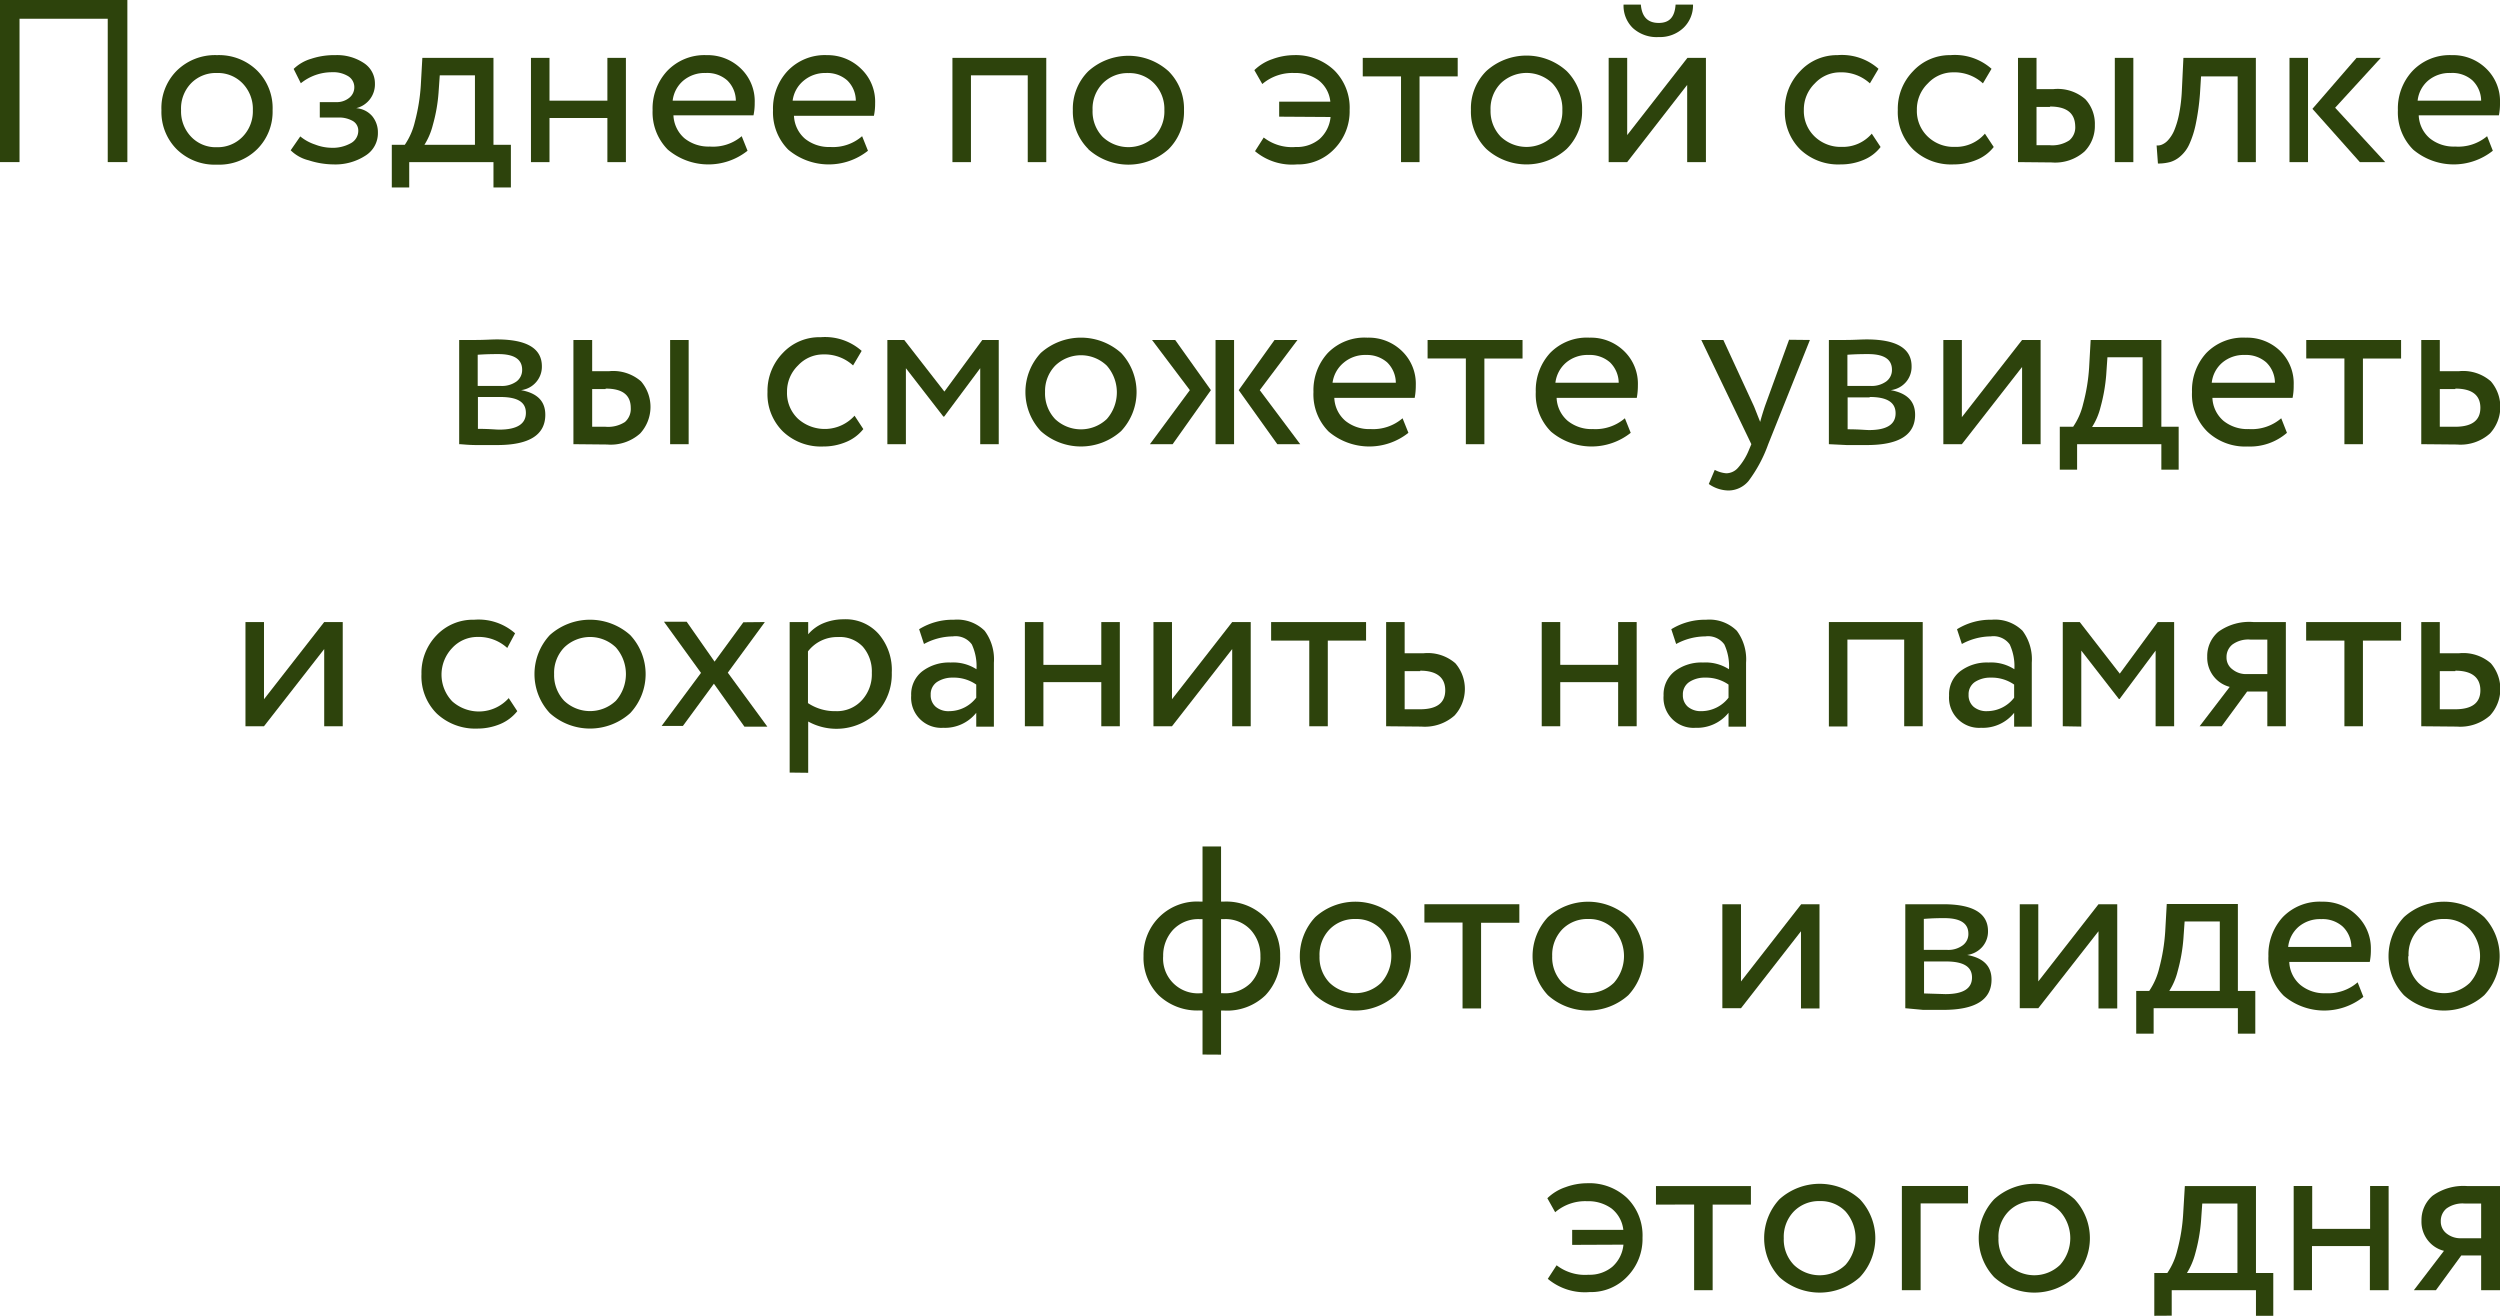 <?xml version="1.0" encoding="UTF-8"?> <svg xmlns="http://www.w3.org/2000/svg" viewBox="0 0 226.71 119.32"> <defs> <style>.cls-1{fill:#2d430c;}</style> </defs> <g id="Слой_2" data-name="Слой 2"> <g id="Слой_1-2" data-name="Слой 1"> <path class="cls-1" d="M9.77,14.7v-13h-8v13H0V0H11.55V14.7Z"></path> <path class="cls-1" d="M16,13.51A4.79,4.79,0,0,1,14.64,10,4.79,4.79,0,0,1,16,6.44,4.94,4.94,0,0,1,19.68,5a4.94,4.94,0,0,1,3.64,1.4A4.8,4.8,0,0,1,24.72,10a4.79,4.79,0,0,1-1.4,3.53,4.9,4.9,0,0,1-3.64,1.4A4.91,4.91,0,0,1,16,13.51ZM16.42,10a3.32,3.32,0,0,0,.92,2.41,3.08,3.08,0,0,0,2.34.94A3.14,3.14,0,0,0,22,12.4,3.3,3.3,0,0,0,22.93,10,3.34,3.34,0,0,0,22,7.56a3.11,3.11,0,0,0-2.34-.94,3.13,3.13,0,0,0-2.33.93A3.29,3.29,0,0,0,16.42,10Z"></path> <path class="cls-1" d="M30.26,14.91A7.47,7.47,0,0,1,28,14.54a3.52,3.52,0,0,1-1.64-.91l.87-1.26a4.17,4.17,0,0,0,1.35.74A4.28,4.28,0,0,0,30,13.4,3.37,3.37,0,0,0,31.79,13a1.28,1.28,0,0,0,.7-1.13,1,1,0,0,0-.5-.9,2.5,2.5,0,0,0-1.35-.31H29V9.26h1.49a1.77,1.77,0,0,0,1.18-.39,1.2,1.2,0,0,0,.46-.95,1.16,1.16,0,0,0-.54-1,2.58,2.58,0,0,0-1.47-.37,4.48,4.48,0,0,0-2.84,1l-.65-1.3a3.82,3.82,0,0,1,1.59-.92A6.59,6.59,0,0,1,30.41,5,4.37,4.37,0,0,1,33,5.72,2.2,2.2,0,0,1,34,7.58,2.22,2.22,0,0,1,32.3,9.81v0a2.11,2.11,0,0,1,1.46.73,2.31,2.31,0,0,1,.51,1.5,2.39,2.39,0,0,1-1.11,2.06A5,5,0,0,1,30.26,14.91Z"></path> <path class="cls-1" d="M35.53,17V13.13h1.18a6.23,6.23,0,0,0,.91-2.08,17,17,0,0,0,.54-3.3l.14-2.5h6.45v7.88h1.58V17H44.75V14.7H37.11V17ZM39.77,8.4a14.64,14.64,0,0,1-.52,2.94,6.16,6.16,0,0,1-.76,1.79h4.58V6.83H39.88Z"></path> <path class="cls-1" d="M55.08,14.7v-4H49.83v4H48.15V5.25h1.68V9.13h5.25V5.25h1.68V14.7Z"></path> <path class="cls-1" d="M67.26,12.35l.53,1.32a5.71,5.71,0,0,1-7.23-.1A4.8,4.8,0,0,1,59.18,10a5,5,0,0,1,1.3-3.54A4.65,4.65,0,0,1,64.05,5a4.34,4.34,0,0,1,3.13,1.21,4.11,4.11,0,0,1,1.26,3.12,5.34,5.34,0,0,1-.11,1.13H61.07a2.91,2.91,0,0,0,1,2.08,3.48,3.48,0,0,0,2.3.75A4,4,0,0,0,67.26,12.35ZM64,6.62a3,3,0,0,0-2.05.7A2.8,2.8,0,0,0,61,9.13h5.73a2.59,2.59,0,0,0-.78-1.84A2.73,2.73,0,0,0,64,6.62Z"></path> <path class="cls-1" d="M78.18,12.35l.53,1.32a5.71,5.71,0,0,1-7.23-.1A4.8,4.8,0,0,1,70.1,10a5,5,0,0,1,1.3-3.54A4.65,4.65,0,0,1,75,5,4.34,4.34,0,0,1,78.1,6.25a4.11,4.11,0,0,1,1.26,3.12,5.34,5.34,0,0,1-.11,1.13H72a2.91,2.91,0,0,0,1,2.08,3.48,3.48,0,0,0,2.3.75A4,4,0,0,0,78.18,12.35Zm-3.3-5.73a3,3,0,0,0-2,.7,2.8,2.8,0,0,0-1,1.81h5.73a2.59,2.59,0,0,0-.78-1.84A2.75,2.75,0,0,0,74.88,6.62Z"></path> <path class="cls-1" d="M93.2,14.7V6.83H88.05V14.7H86.37V5.25h8.51V14.7Z"></path> <path class="cls-1" d="M98.69,13.51A4.79,4.79,0,0,1,97.29,10a4.8,4.8,0,0,1,1.4-3.54,5.43,5.43,0,0,1,7.28,0,4.8,4.8,0,0,1,1.4,3.54,4.79,4.79,0,0,1-1.4,3.53,5.43,5.43,0,0,1-7.28,0ZM99.08,10a3.31,3.31,0,0,0,.91,2.41,3.4,3.4,0,0,0,4.68,0,3.31,3.31,0,0,0,.92-2.42,3.34,3.34,0,0,0-.92-2.42,3.11,3.11,0,0,0-2.34-.94,3.15,3.15,0,0,0-2.33.93A3.28,3.28,0,0,0,99.08,10Z"></path> <path class="cls-1" d="M116,10.58V9.22h4.64a2.79,2.79,0,0,0-1.07-1.94,3.57,3.57,0,0,0-2.2-.66,4.21,4.21,0,0,0-2.9,1l-.72-1.26a4.35,4.35,0,0,1,1.64-1A5.77,5.77,0,0,1,117.32,5,5.07,5.07,0,0,1,121,6.38a4.78,4.78,0,0,1,1.39,3.6,4.87,4.87,0,0,1-1.36,3.5,4.54,4.54,0,0,1-3.42,1.43,5.22,5.22,0,0,1-3.8-1.2l.79-1.24a4.17,4.17,0,0,0,2.9.86,3.2,3.2,0,0,0,2.16-.72,3.07,3.07,0,0,0,1-2Z"></path> <path class="cls-1" d="M123.58,6.93V5.25h8.61V6.93h-3.46V14.7h-1.68V6.93Z"></path> <path class="cls-1" d="M134.79,13.51a4.75,4.75,0,0,1-1.4-3.53,4.76,4.76,0,0,1,1.4-3.54,5.43,5.43,0,0,1,7.28,0,4.8,4.8,0,0,1,1.4,3.54,4.79,4.79,0,0,1-1.4,3.53,5.43,5.43,0,0,1-7.28,0Zm.38-3.53a3.32,3.32,0,0,0,.92,2.41,3.4,3.4,0,0,0,4.68,0,3.3,3.3,0,0,0,.91-2.42,3.34,3.34,0,0,0-.91-2.42,3.38,3.38,0,0,0-4.67,0A3.29,3.29,0,0,0,135.17,10Z"></path> <path class="cls-1" d="M147.56,14.7h-1.68V5.25h1.68v7l5.46-7h1.68V14.7H153v-7ZM147.23.42h1.57c.09,1.11.63,1.66,1.62,1.66s1.45-.55,1.53-1.66h1.58a2.83,2.83,0,0,1-.86,2.1,3.1,3.1,0,0,1-2.25.84,3.2,3.2,0,0,1-2.35-.82A2.82,2.82,0,0,1,147.23.42Z"></path> <path class="cls-1" d="M169.74,12.12l.8,1.21A3.71,3.71,0,0,1,169,14.5a5.29,5.29,0,0,1-2.08.41,5,5,0,0,1-3.66-1.35,4.78,4.78,0,0,1-1.4-3.58,4.88,4.88,0,0,1,1.37-3.51A4.54,4.54,0,0,1,166.63,5a5,5,0,0,1,3.72,1.24l-.78,1.32a3.83,3.83,0,0,0-2.71-1,3.11,3.11,0,0,0-2.28,1,3.29,3.29,0,0,0-1,2.41,3.2,3.2,0,0,0,1,2.43,3.39,3.39,0,0,0,2.43.92A3.45,3.45,0,0,0,169.74,12.12Z"></path> <path class="cls-1" d="M180,12.12l.8,1.21a3.77,3.77,0,0,1-1.56,1.17,5.32,5.32,0,0,1-2.08.41,5,5,0,0,1-3.66-1.35,4.78,4.78,0,0,1-1.4-3.58,4.88,4.88,0,0,1,1.37-3.51A4.54,4.54,0,0,1,176.88,5a5,5,0,0,1,3.72,1.24l-.78,1.32a3.83,3.83,0,0,0-2.71-1,3.11,3.11,0,0,0-2.28,1,3.26,3.26,0,0,0-1,2.41,3.2,3.2,0,0,0,1,2.43,3.38,3.38,0,0,0,2.43.92A3.46,3.46,0,0,0,180,12.12Z"></path> <path class="cls-1" d="M183,14.7V5.25h1.68V8.08h1.55a3.81,3.81,0,0,1,2.88.92,3.29,3.29,0,0,1,.86,2.34,3.3,3.3,0,0,1-.93,2.39,4,4,0,0,1-3,1Zm2.92-5h-1.24v3.47h1.22a2.79,2.79,0,0,0,1.75-.44,1.53,1.53,0,0,0,.54-1.29C188.16,10.24,187.4,9.66,185.89,9.66Zm5.86,5V5.25h1.68V14.7Z"></path> <path class="cls-1" d="M202.92,14.7V6.93H199.6l-.1,1.6a21.22,21.22,0,0,1-.38,2.72,8.5,8.5,0,0,1-.58,1.82,3.15,3.15,0,0,1-.79,1.08,2.45,2.45,0,0,1-.94.54,4.18,4.18,0,0,1-1.12.14l-.12-1.64a1,1,0,0,0,.49-.08,1.57,1.57,0,0,0,.55-.4,3.2,3.2,0,0,0,.54-.84,7.73,7.73,0,0,0,.45-1.49,14.32,14.32,0,0,0,.26-2.19L198,5.25h6.57V14.7Z"></path> <path class="cls-1" d="M207.62,14.7V5.25h1.68V14.7Zm8.28-9.45-4.14,4.52,4.54,4.93H214L209.7,9.87l4-4.62Z"></path> <path class="cls-1" d="M225.54,12.35l.52,1.32a5.7,5.7,0,0,1-7.22-.1A4.77,4.77,0,0,1,217.45,10a5,5,0,0,1,1.3-3.54A4.65,4.65,0,0,1,222.32,5a4.32,4.32,0,0,1,3.13,1.21,4.11,4.11,0,0,1,1.26,3.12,5.39,5.39,0,0,1-.1,1.13h-7.27a2.88,2.88,0,0,0,1,2.08,3.44,3.44,0,0,0,2.3.75A4.06,4.06,0,0,0,225.54,12.35Zm-3.3-5.73a3,3,0,0,0-2.06.7,2.79,2.79,0,0,0-.94,1.81H225a2.6,2.6,0,0,0-.79-1.84A2.73,2.73,0,0,0,222.24,6.62Z"></path> <path class="cls-1" d="M41.64,40.28V30.83l1.5,0c.78,0,1.42-.05,1.92-.05,2.72,0,4.08.82,4.08,2.44a2.12,2.12,0,0,1-.53,1.44,2.14,2.14,0,0,1-1.36.72v0c1.47.27,2.2,1,2.2,2.23q0,2.74-4.34,2.75c-.42,0-1,0-1.85,0S41.91,40.28,41.64,40.28Zm3.55-8.17c-.41,0-1,0-1.87.06V35h2.12a2.27,2.27,0,0,0,1.39-.4,1.29,1.29,0,0,0,.52-1.07Q47.35,32.11,45.19,32.11ZM45.34,36h-2v2.89c1,0,1.65.07,1.93.07,1.61,0,2.42-.51,2.42-1.52S46.89,36,45.34,36Z"></path> <path class="cls-1" d="M52,40.28V30.83H53.7v2.83h1.55a3.84,3.84,0,0,1,2.88.92,3.56,3.56,0,0,1-.08,4.73,4,4,0,0,1-3,1Zm2.91-5H53.7V38.7h1.21a2.81,2.81,0,0,0,1.76-.43A1.57,1.57,0,0,0,57.2,37C57.2,35.82,56.45,35.24,54.93,35.24Zm5.86,5V30.83h1.68v9.45Z"></path> <path class="cls-1" d="M77.49,37.69l.8,1.22a3.86,3.86,0,0,1-1.56,1.17,5.29,5.29,0,0,1-2.08.41A5,5,0,0,1,71,39.13a4.75,4.75,0,0,1-1.4-3.58A4.92,4.92,0,0,1,71,32a4.53,4.53,0,0,1,3.42-1.42,5,5,0,0,1,3.72,1.24l-.78,1.32a3.83,3.83,0,0,0-2.71-1,3.11,3.11,0,0,0-2.28,1,3.29,3.29,0,0,0-1,2.4,3.21,3.21,0,0,0,1,2.44,3.64,3.64,0,0,0,5.14-.3Z"></path> <path class="cls-1" d="M80.47,40.28V30.83H82l3.64,4.68,3.44-4.68h1.49v9.45H88.89V33.39l-3.27,4.39h-.07l-3.4-4.39v6.89Z"></path> <path class="cls-1" d="M94.38,39.09a5.2,5.2,0,0,1,0-7.08,5.47,5.47,0,0,1,7.29,0,5.18,5.18,0,0,1,0,7.08,5.45,5.45,0,0,1-7.29,0Zm.39-3.54A3.38,3.38,0,0,0,95.68,38a3.41,3.41,0,0,0,4.69,0,3.67,3.67,0,0,0,0-4.84,3.37,3.37,0,0,0-4.68,0A3.31,3.31,0,0,0,94.77,35.55Z"></path> <path class="cls-1" d="M107.9,35.38l-3.43-4.55h2.1l3.24,4.55-3.47,4.9h-2.06Zm2.33,4.9V30.83h1.68v9.45Zm7.43-9.45-3.42,4.55,3.67,4.9h-2.08l-3.5-4.9,3.25-4.55Z"></path> <path class="cls-1" d="M127.19,37.93l.53,1.32a5.7,5.7,0,0,1-7.23-.11,4.77,4.77,0,0,1-1.38-3.59,5,5,0,0,1,1.3-3.54A4.65,4.65,0,0,1,124,30.62a4.32,4.32,0,0,1,3.13,1.21,4.11,4.11,0,0,1,1.26,3.11,6.19,6.19,0,0,1-.1,1.14H121a2.9,2.9,0,0,0,1,2.08,3.44,3.44,0,0,0,2.3.75A4.08,4.08,0,0,0,127.19,37.93Zm-3.29-5.74a3,3,0,0,0-2.06.71,2.85,2.85,0,0,0-1,1.81h5.74a2.62,2.62,0,0,0-.79-1.85A2.77,2.77,0,0,0,123.9,32.19Z"></path> <path class="cls-1" d="M129.46,32.51V30.83h8.61v1.68h-3.46v7.77h-1.68V32.51Z"></path> <path class="cls-1" d="M147.35,37.93l.53,1.32a5.7,5.7,0,0,1-7.23-.11,4.77,4.77,0,0,1-1.38-3.59,5,5,0,0,1,1.3-3.54,4.65,4.65,0,0,1,3.57-1.39,4.32,4.32,0,0,1,3.13,1.21,4.11,4.11,0,0,1,1.26,3.11,6.19,6.19,0,0,1-.1,1.14h-7.27a2.9,2.9,0,0,0,1,2.08,3.44,3.44,0,0,0,2.3.75A4.08,4.08,0,0,0,147.35,37.93Zm-3.29-5.74a3,3,0,0,0-2.06.71,2.85,2.85,0,0,0-.95,1.81h5.74a2.62,2.62,0,0,0-.79-1.85A2.77,2.77,0,0,0,144.06,32.19Z"></path> <path class="cls-1" d="M164.13,30.83l-3.78,9.45a12.66,12.66,0,0,1-1.78,3.33,2.39,2.39,0,0,1-1.83.87,3.18,3.18,0,0,1-1.78-.59l.54-1.28a2.71,2.71,0,0,0,1.05.31,1.44,1.44,0,0,0,1.06-.5,5.6,5.6,0,0,0,1-1.64l.21-.5-4.54-9.45h2l2.77,6c.06.13.24.61.57,1.43.12-.46.27-.94.44-1.45l2.18-6Z"></path> <path class="cls-1" d="M165.85,40.28V30.83l1.51,0c.77,0,1.41-.05,1.92-.05,2.71,0,4.07.82,4.07,2.44a2.11,2.11,0,0,1-.52,1.44,2.17,2.17,0,0,1-1.37.72v0c1.47.27,2.21,1,2.21,2.23q0,2.74-4.35,2.75c-.42,0-1,0-1.85,0Zm3.55-8.17c-.4,0-1,0-1.87.06V35h2.13a2.26,2.26,0,0,0,1.38-.4,1.29,1.29,0,0,0,.53-1.07C171.57,32.58,170.85,32.11,169.4,32.11Zm.15,3.93h-2v2.89c1,0,1.66.07,1.94.07,1.61,0,2.41-.51,2.41-1.52S171.1,36,169.55,36Z"></path> <path class="cls-1" d="M177.91,40.28h-1.68V30.83h1.68v7l5.46-7h1.68v9.45h-1.68v-7Z"></path> <path class="cls-1" d="M186.79,42.59V38.7H188a6.14,6.14,0,0,0,.91-2.08,16.73,16.73,0,0,0,.54-3.29l.14-2.5H196V38.7h1.57v3.89H196V40.28h-7.64v2.31ZM191,34a15.67,15.67,0,0,1-.52,2.94,6,6,0,0,1-.76,1.78h4.58V32.4h-3.19Z"></path> <path class="cls-1" d="M206.87,37.93l.52,1.32a5.1,5.1,0,0,1-3.55,1.24,5,5,0,0,1-3.67-1.35,4.74,4.74,0,0,1-1.39-3.59,5,5,0,0,1,1.3-3.54,4.65,4.65,0,0,1,3.57-1.39,4.32,4.32,0,0,1,3.13,1.21A4.11,4.11,0,0,1,208,34.94a5.43,5.43,0,0,1-.1,1.14h-7.27a2.9,2.9,0,0,0,1,2.08,3.44,3.44,0,0,0,2.3.75A4.1,4.1,0,0,0,206.87,37.93Zm-3.3-5.74a3,3,0,0,0-2.06.71,2.79,2.79,0,0,0-.94,1.81h5.73a2.58,2.58,0,0,0-.79-1.85A2.77,2.77,0,0,0,203.57,32.19Z"></path> <path class="cls-1" d="M209.14,32.51V30.83h8.6v1.68h-3.46v7.77H212.6V32.51Z"></path> <path class="cls-1" d="M219.57,40.28V30.83h1.68v2.83H223a3.81,3.81,0,0,1,2.88.92,3.56,3.56,0,0,1-.08,4.73,4,4,0,0,1-3,1Zm3.09-5h-1.41V38.7h1.39c1.52,0,2.29-.57,2.29-1.72S224.17,35.24,222.66,35.24Z"></path> <path class="cls-1" d="M23.94,65.86H22.26V56.41h1.68v7l5.46-7h1.68v9.45H29.4v-7Z"></path> <path class="cls-1" d="M46.11,63.27l.8,1.22a3.91,3.91,0,0,1-1.55,1.17,5.36,5.36,0,0,1-2.08.41,5.09,5.09,0,0,1-3.67-1.36,4.76,4.76,0,0,1-1.39-3.58,4.89,4.89,0,0,1,1.36-3.51A4.54,4.54,0,0,1,43,56.2a5,5,0,0,1,3.71,1.23L46,58.76a3.85,3.85,0,0,0-2.71-1,3.1,3.1,0,0,0-2.28,1,3.5,3.5,0,0,0,0,4.84,3.63,3.63,0,0,0,5.13-.3Z"></path> <path class="cls-1" d="M49.86,64.67a5.2,5.2,0,0,1,0-7.08,5.47,5.47,0,0,1,7.29,0,5.18,5.18,0,0,1,0,7.08,5.45,5.45,0,0,1-7.29,0Zm.39-3.54a3.38,3.38,0,0,0,.91,2.42,3.41,3.41,0,0,0,4.69,0,3.67,3.67,0,0,0,0-4.84,3.37,3.37,0,0,0-4.68,0A3.31,3.31,0,0,0,50.25,61.13Z"></path> <path class="cls-1" d="M69.36,56.41,66,61l3.59,4.9H67.51L64.74,62l-2.81,3.83H60l3.57-4.81-3.36-4.64h2.06L64.8,60l2.61-3.57Z"></path> <path class="cls-1" d="M71.61,70.06V56.41h1.68v1.11a3.65,3.65,0,0,1,1.37-1,4.79,4.79,0,0,1,1.84-.36,4,4,0,0,1,3.18,1.33A5,5,0,0,1,80.87,61a5.11,5.11,0,0,1-1.37,3.64,5.31,5.31,0,0,1-6.21.79v4.65ZM76,57.77a3.34,3.34,0,0,0-2.73,1.3v4.69a4.39,4.39,0,0,0,2.52.73,3.06,3.06,0,0,0,2.38-1,3.47,3.47,0,0,0,.89-2.47,3.41,3.41,0,0,0-.82-2.38A2.86,2.86,0,0,0,76,57.77Z"></path> <path class="cls-1" d="M83.79,58.4l-.44-1.34a5.77,5.77,0,0,1,3.15-.86,3.54,3.54,0,0,1,2.79,1,4.33,4.33,0,0,1,.84,2.9v5.8h-1.6V64.64a3.63,3.63,0,0,1-3,1.36,2.73,2.73,0,0,1-2.9-2.92,2.65,2.65,0,0,1,1-2.2,4,4,0,0,1,2.57-.8,3.91,3.91,0,0,1,2.35.61,4.68,4.68,0,0,0-.42-2.25,1.81,1.81,0,0,0-1.72-.73A5.59,5.59,0,0,0,83.79,58.4Zm2.31,6.09a3.1,3.1,0,0,0,2.43-1.22V62.08a3.55,3.55,0,0,0-2.12-.63,2.55,2.55,0,0,0-1.43.39A1.33,1.33,0,0,0,84.4,63a1.37,1.37,0,0,0,.45,1.09A1.79,1.79,0,0,0,86.1,64.49Z"></path> <path class="cls-1" d="M99.87,65.86v-4H94.62v4H92.94V56.41h1.68v3.88h5.25V56.41h1.68v9.45Z"></path> <path class="cls-1" d="M106.28,65.86H104.6V56.41h1.68v7l5.46-7h1.68v9.45h-1.68v-7Z"></path> <path class="cls-1" d="M115.27,58.09V56.41h8.61v1.68h-3.47v7.77h-1.68V58.09Z"></path> <path class="cls-1" d="M125.7,65.86V56.41h1.68v2.83h1.72a3.81,3.81,0,0,1,2.88.91,3.57,3.57,0,0,1-.08,4.74,4.06,4.06,0,0,1-3,1Zm3.09-5h-1.41v3.46h1.39c1.52,0,2.29-.57,2.29-1.72S130.3,60.82,128.79,60.82Z"></path> <path class="cls-1" d="M146.74,65.86v-4h-5.25v4h-1.68V56.41h1.68v3.88h5.25V56.41h1.68v9.45Z"></path> <path class="cls-1" d="M152,58.4l-.44-1.34a5.82,5.82,0,0,1,3.15-.86,3.54,3.54,0,0,1,2.79,1,4.33,4.33,0,0,1,.84,2.9v5.8h-1.59V64.64a3.67,3.67,0,0,1-3,1.36,2.72,2.72,0,0,1-2.89-2.92,2.67,2.67,0,0,1,1-2.2,4,4,0,0,1,2.58-.8,3.93,3.93,0,0,1,2.35.61,4.68,4.68,0,0,0-.42-2.25,1.82,1.82,0,0,0-1.72-.73A5.6,5.6,0,0,0,152,58.4Zm2.31,6.09a3.12,3.12,0,0,0,2.44-1.22V62.08a3.57,3.57,0,0,0-2.12-.63,2.53,2.53,0,0,0-1.43.39,1.33,1.33,0,0,0-.59,1.16,1.37,1.37,0,0,0,.45,1.09A1.81,1.81,0,0,0,154.28,64.49Z"></path> <path class="cls-1" d="M172.68,65.86V58h-5.15v7.88h-1.68V56.41h8.51v9.45Z"></path> <path class="cls-1" d="M177.91,58.4l-.44-1.34a5.77,5.77,0,0,1,3.15-.86,3.54,3.54,0,0,1,2.79,1,4.33,4.33,0,0,1,.84,2.9v5.8h-1.6V64.64a3.63,3.63,0,0,1-3,1.36,2.73,2.73,0,0,1-2.9-2.92,2.65,2.65,0,0,1,1-2.2,4,4,0,0,1,2.57-.8,3.91,3.91,0,0,1,2.35.61,4.68,4.68,0,0,0-.42-2.25,1.81,1.81,0,0,0-1.72-.73A5.59,5.59,0,0,0,177.91,58.4Zm2.31,6.09a3.1,3.1,0,0,0,2.43-1.22V62.08a3.55,3.55,0,0,0-2.12-.63,2.55,2.55,0,0,0-1.43.39,1.33,1.33,0,0,0-.58,1.16,1.37,1.37,0,0,0,.45,1.09A1.81,1.81,0,0,0,180.22,64.49Z"></path> <path class="cls-1" d="M187.06,65.86V56.41h1.54l3.63,4.68,3.44-4.68h1.49v9.45h-1.68V59l-3.27,4.39h-.06L188.74,59v6.89Z"></path> <path class="cls-1" d="M204.35,56.41h2.94v9.45h-1.68V62.71h-1.83l-2.31,3.15h-2l2.73-3.57a2.71,2.71,0,0,1-1.43-.92,2.75,2.75,0,0,1-.61-1.81,2.89,2.89,0,0,1,1-2.26A4.78,4.78,0,0,1,204.35,56.41Zm-2.44,3.19a1.32,1.32,0,0,0,.55,1.11,1.94,1.94,0,0,0,1.21.42h1.94V58h-1.54a2.44,2.44,0,0,0-1.63.45A1.44,1.44,0,0,0,201.91,59.6Z"></path> <path class="cls-1" d="M209.13,58.09V56.41h8.61v1.68h-3.46v7.77H212.6V58.09Z"></path> <path class="cls-1" d="M219.57,65.86V56.41h1.68v2.83H223a3.81,3.81,0,0,1,2.88.91,3.57,3.57,0,0,1-.08,4.74,4.07,4.07,0,0,1-3,1Zm3.09-5h-1.41v3.46h1.39c1.52,0,2.29-.57,2.29-1.72S224.17,60.82,222.66,60.82Z"></path> <path class="cls-1" d="M109.05,95.63v-4h-.23a5.07,5.07,0,0,1-3.75-1.38,4.82,4.82,0,0,1-1.37-3.55,4.84,4.84,0,0,1,5.1-4.94h.25v-5h1.68v5H111a5,5,0,0,1,3.7,1.41,4.84,4.84,0,0,1,1.39,3.53,4.92,4.92,0,0,1-1.34,3.56A5,5,0,0,1,111,91.64h-.27v4Zm-3.57-8.92a3.15,3.15,0,0,0,3.4,3.36h.17V83.35h-.27a3.14,3.14,0,0,0-2.43,1A3.45,3.45,0,0,0,105.48,86.71ZM111,83.35h-.27v6.72h.19a3.28,3.28,0,0,0,2.5-.93,3.34,3.34,0,0,0,.88-2.43,3.44,3.44,0,0,0-.88-2.38A3.1,3.1,0,0,0,111,83.35Z"></path> <path class="cls-1" d="M119.27,90.25a5.18,5.18,0,0,1,0-7.08,5.43,5.43,0,0,1,7.28,0,5.18,5.18,0,0,1,0,7.08,5.46,5.46,0,0,1-7.28,0Zm.39-3.54a3.31,3.31,0,0,0,.91,2.41,3.37,3.37,0,0,0,4.68,0,3.64,3.64,0,0,0,0-4.84,3.11,3.11,0,0,0-2.34-.94,3.15,3.15,0,0,0-2.33.93A3.3,3.3,0,0,0,119.66,86.71Z"></path> <path class="cls-1" d="M129.17,83.66V82h8.61v1.68h-3.47v7.77h-1.68V83.66Z"></path> <path class="cls-1" d="M140.37,90.25a5.2,5.2,0,0,1,0-7.08,5.45,5.45,0,0,1,7.29,0,5.18,5.18,0,0,1,0,7.08,5.47,5.47,0,0,1-7.29,0Zm.39-3.54a3.31,3.31,0,0,0,.91,2.41,3.38,3.38,0,0,0,4.69,0,3.67,3.67,0,0,0,0-4.84,3.11,3.11,0,0,0-2.34-.94,3.17,3.17,0,0,0-2.34.93A3.34,3.34,0,0,0,140.76,86.71Z"></path> <path class="cls-1" d="M157.88,91.43h-1.69V82h1.69v7l5.46-7H165v9.45h-1.68v-7Z"></path> <path class="cls-1" d="M172.78,91.43V82l1.51,0c.77,0,1.41,0,1.92,0q4.06,0,4.07,2.43a2.11,2.11,0,0,1-.52,1.44,2.23,2.23,0,0,1-1.37.73v0c1.47.27,2.21,1,2.21,2.23q0,2.74-4.35,2.75c-.42,0-1,0-1.85,0Zm3.55-8.17c-.4,0-1,0-1.87.07v2.81h2.13a2.2,2.2,0,0,0,1.38-.4,1.27,1.27,0,0,0,.53-1.07C178.5,83.73,177.77,83.26,176.33,83.26Zm.15,3.93h-2v2.9l1.94.06c1.61,0,2.41-.5,2.41-1.51S178,87.19,176.48,87.19Z"></path> <path class="cls-1" d="M184.84,91.43h-1.68V82h1.68v7l5.46-7H192v9.45H190.3v-7Z"></path> <path class="cls-1" d="M193.72,93.74V89.86h1.18a6.23,6.23,0,0,0,.91-2.08,17,17,0,0,0,.54-3.3l.14-2.5h6.45v7.88h1.58v3.88h-1.58V91.43H195.3v2.31ZM198,85.13a15.38,15.38,0,0,1-.52,2.94,6,6,0,0,1-.76,1.79h4.58v-6.3h-3.19Z"></path> <path class="cls-1" d="M213.8,89.08l.52,1.32a5.7,5.7,0,0,1-7.22-.1,4.75,4.75,0,0,1-1.39-3.59,5,5,0,0,1,1.3-3.54,4.65,4.65,0,0,1,3.57-1.4A4.32,4.32,0,0,1,213.71,83,4.14,4.14,0,0,1,215,86.1a5.39,5.39,0,0,1-.1,1.13H207.6a2.88,2.88,0,0,0,1,2.08,3.4,3.4,0,0,0,2.3.76A4.06,4.06,0,0,0,213.8,89.08Zm-3.3-5.73a3,3,0,0,0-2.06.7,2.81,2.81,0,0,0-.94,1.82h5.73a2.56,2.56,0,0,0-.79-1.85A2.73,2.73,0,0,0,210.5,83.35Z"></path> <path class="cls-1" d="M218,90.25a5.18,5.18,0,0,1,0-7.08,5.43,5.43,0,0,1,7.28,0,5.18,5.18,0,0,1,0,7.08,5.46,5.46,0,0,1-7.28,0Zm.39-3.54a3.31,3.31,0,0,0,.91,2.41,3.37,3.37,0,0,0,4.68,0,3.64,3.64,0,0,0,0-4.84,3.11,3.11,0,0,0-2.34-.94,3.15,3.15,0,0,0-2.33.93A3.3,3.3,0,0,0,218.42,86.71Z"></path> <path class="cls-1" d="M142.57,112.89v-1.36h4.64a2.87,2.87,0,0,0-1.07-1.94,3.6,3.6,0,0,0-2.21-.66,4.19,4.19,0,0,0-2.9,1l-.71-1.27a4.35,4.35,0,0,1,1.64-1,5.77,5.77,0,0,1,1.95-.36,5,5,0,0,1,3.64,1.34,4.78,4.78,0,0,1,1.4,3.6,4.87,4.87,0,0,1-1.36,3.5,4.53,4.53,0,0,1-3.43,1.43,5.23,5.23,0,0,1-3.8-1.2l.8-1.23a4.22,4.22,0,0,0,2.9.86,3.21,3.21,0,0,0,2.16-.73,3.07,3.07,0,0,0,1-2Z"></path> <path class="cls-1" d="M150.17,109.24v-1.68h8.61v1.68h-3.47V117h-1.68v-7.77Z"></path> <path class="cls-1" d="M161.37,115.82a5.19,5.19,0,0,1,0-7.07,5.45,5.45,0,0,1,7.29,0,5.16,5.16,0,0,1,0,7.07,5.45,5.45,0,0,1-7.29,0Zm.39-3.53a3.31,3.31,0,0,0,.91,2.41,3.38,3.38,0,0,0,4.69,0,3.67,3.67,0,0,0,0-4.84,3.11,3.11,0,0,0-2.34-.94,3.17,3.17,0,0,0-2.34.93A3.32,3.32,0,0,0,161.76,112.29Z"></path> <path class="cls-1" d="M172.47,117v-9.45h6v1.58h-4.3V117Z"></path> <path class="cls-1" d="M180.84,115.82a5.16,5.16,0,0,1,0-7.07,5.45,5.45,0,0,1,7.29,0,5.19,5.19,0,0,1,0,7.07,5.45,5.45,0,0,1-7.29,0Zm.39-3.53a3.31,3.31,0,0,0,.91,2.41,3.37,3.37,0,0,0,4.68,0,3.64,3.64,0,0,0,0-4.84,3.11,3.11,0,0,0-2.34-.94,3.15,3.15,0,0,0-2.33.93A3.28,3.28,0,0,0,181.23,112.29Z"></path> <path class="cls-1" d="M195.36,119.32v-3.88h1.18a6.23,6.23,0,0,0,.91-2.08,16.27,16.27,0,0,0,.53-3.3l.15-2.5h6.45v7.88h1.57v3.88h-1.57V117h-7.64v2.31Zm4.24-8.61a15.38,15.38,0,0,1-.52,2.94,6.45,6.45,0,0,1-.76,1.79h4.58v-6.3h-3.19Z"></path> <path class="cls-1" d="M214.91,117v-4h-5.25v4H208v-9.45h1.68v3.89h5.25v-3.89h1.68V117Z"></path> <path class="cls-1" d="M223.77,107.56h2.94V117H225v-3.15H223.2L220.9,117h-2l2.73-3.57a2.65,2.65,0,0,1-1.43-.91,2.72,2.72,0,0,1-.61-1.82,2.91,2.91,0,0,1,1-2.26A4.79,4.79,0,0,1,223.77,107.56Zm-2.43,3.19a1.36,1.36,0,0,0,.54,1.12,2,2,0,0,0,1.22.42H225v-3.15H223.5a2.49,2.49,0,0,0-1.64.45A1.46,1.46,0,0,0,221.34,110.75Z"></path> </g> </g> </svg> 